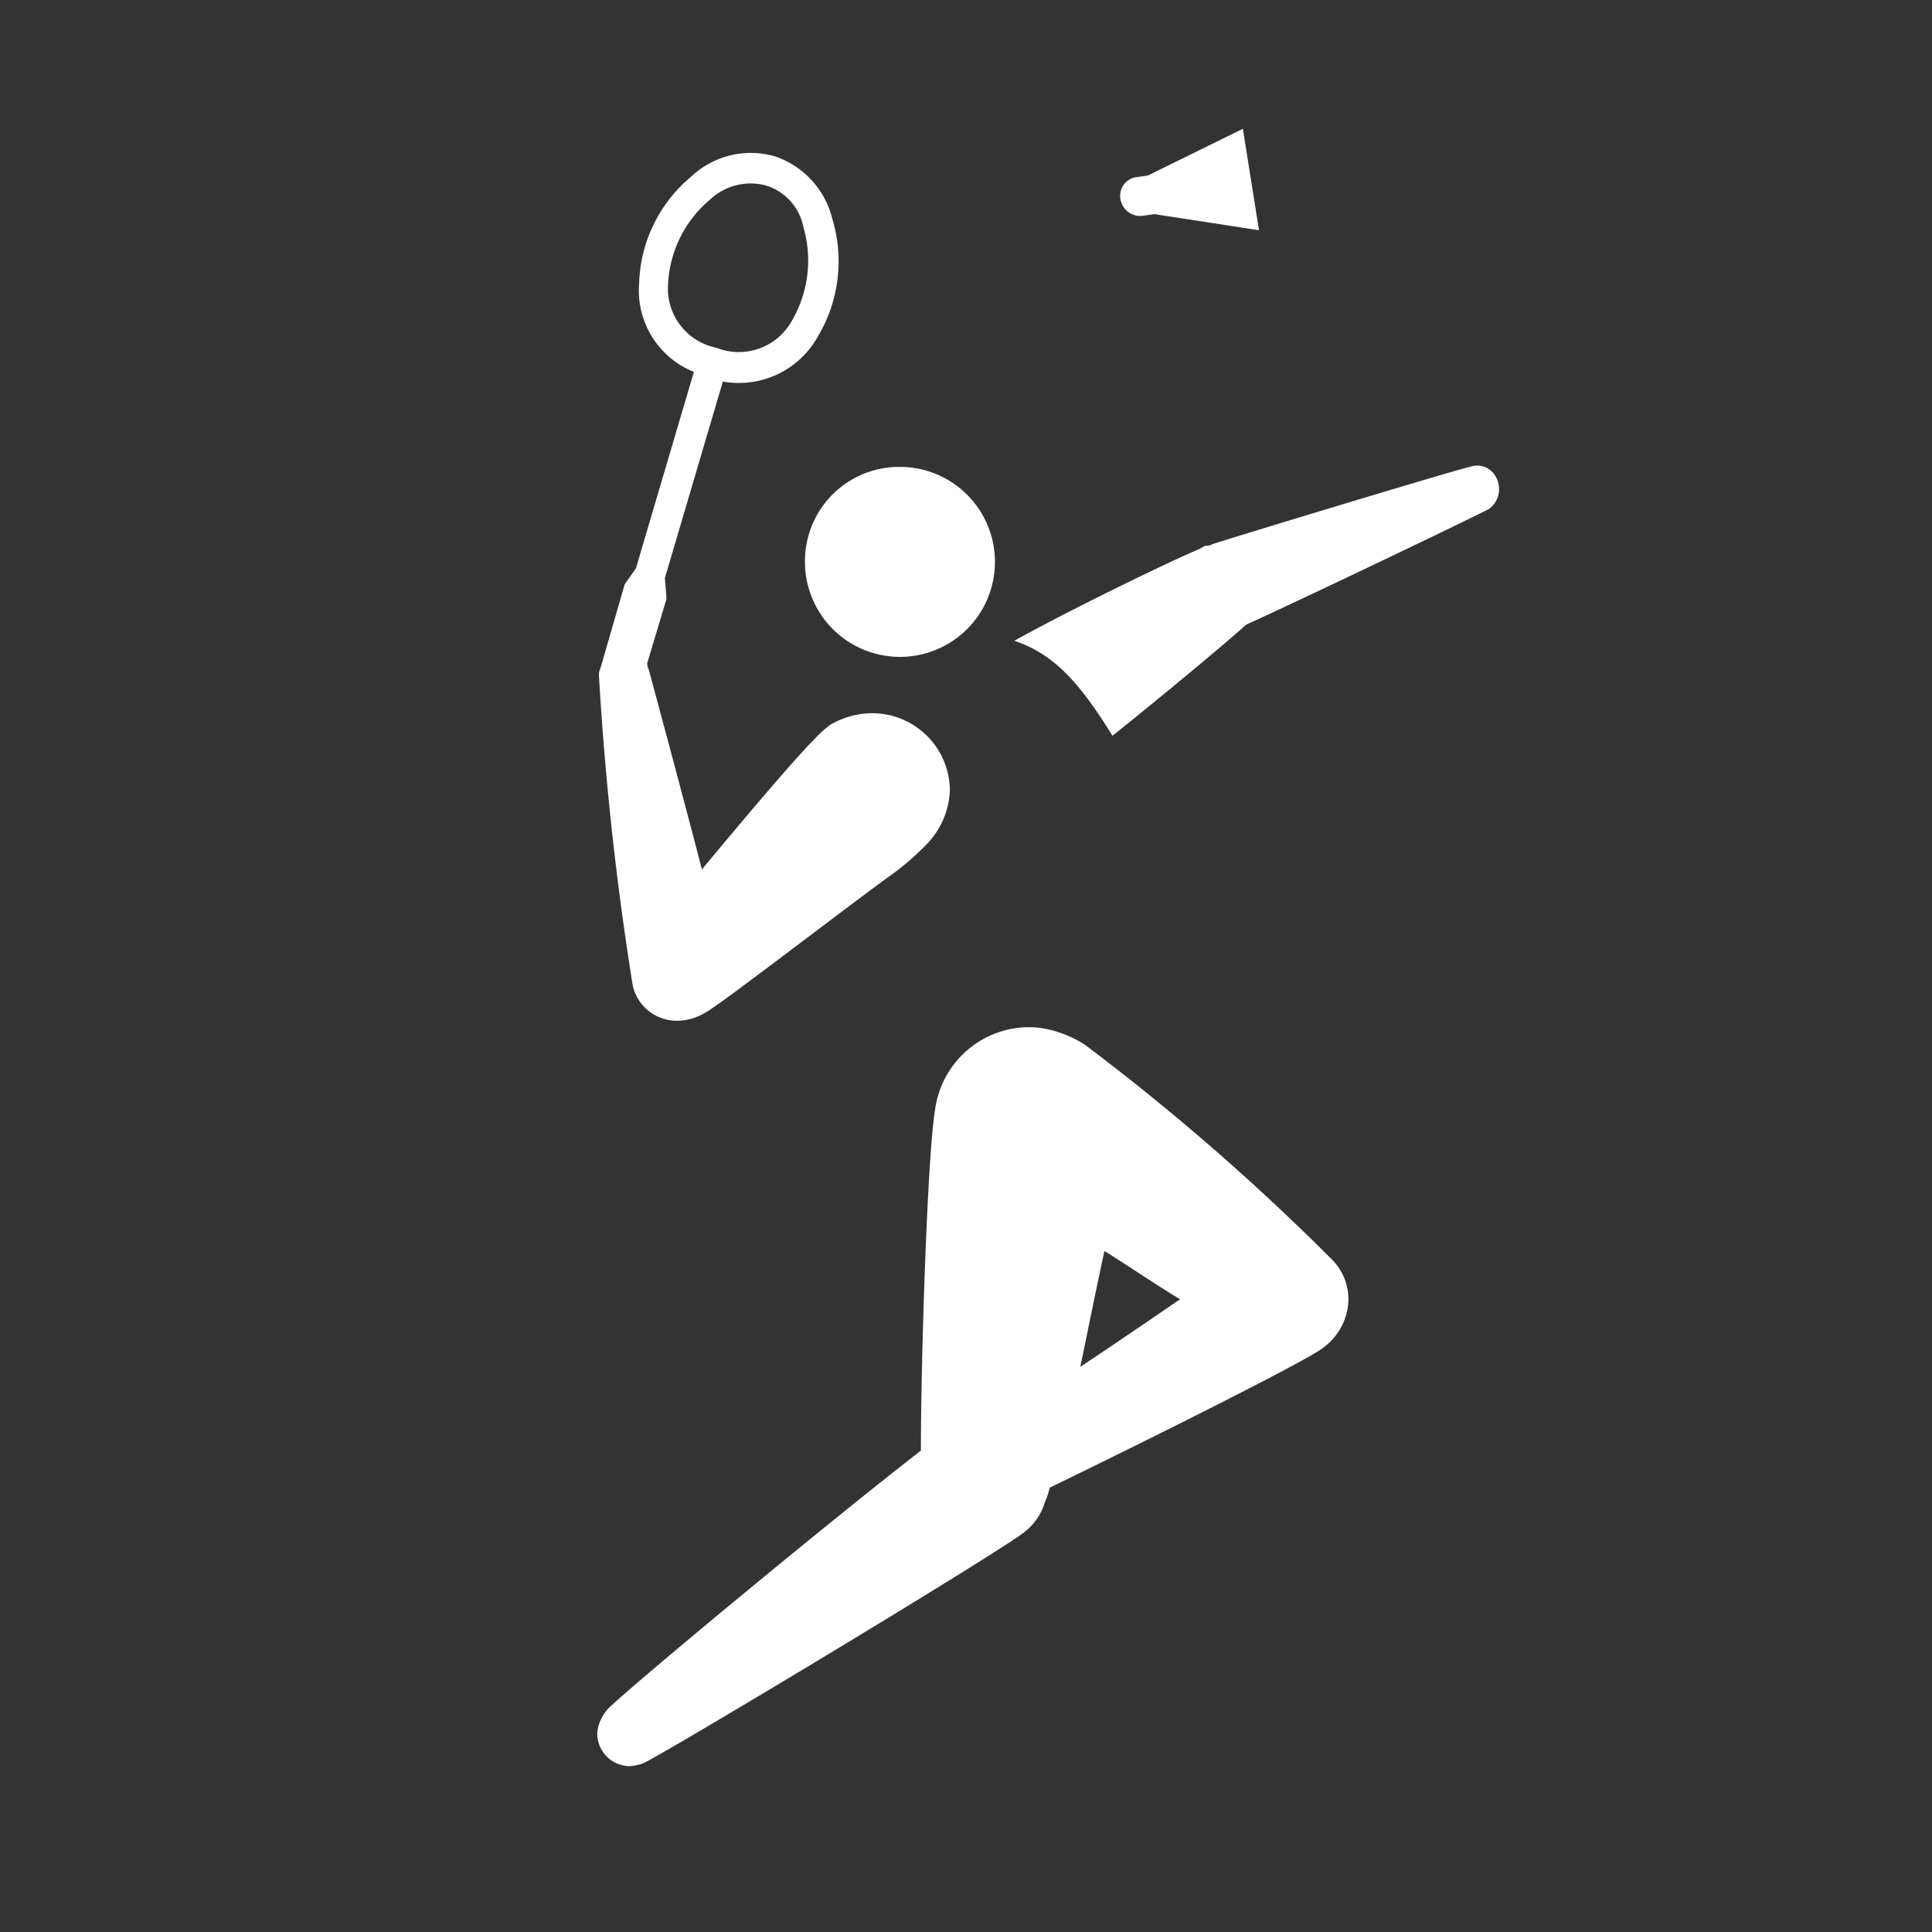 <?xml version="1.0" encoding="UTF-8"?> <svg xmlns="http://www.w3.org/2000/svg" width="120" height="120" viewBox="0 0 120 120"><rect x="0" y="0" width="120" height="120" fill="#333333" stroke="none"/><g id="picto-bdm" transform="translate(-0.002)"><circle id="Elipse_2" data-name="Elipse 2" cx="60" cy="60" r="60" transform="translate(0.002)" fill="#8b2030" opacity="0"></circle><path id="Trazado_61" data-name="Trazado 61" d="M92.9,29.6a1.3,1.3,0,0,0-1.6-.6c-.6.1-13.5,4-16,4.8a.756.756,0,0,1-.4.1c-.1,0-.2.1-.4.2-1.7.7-7.9,3.7-11.5,5.7,2.4.8,4,2.5,6.1,5.9,3-2.4,7.1-5.8,8.3-6.9,3.1-1.4,14.4-6.8,15.1-7.2a1.528,1.528,0,0,0,.4-2" fill="#fff"></path><path id="Trazado_62" data-name="Trazado 62" d="M71,13.4l.7-.1,6.5,1L77.2,8l-5.9,2.9-.7.1a1.174,1.174,0,0,0-1,1.4,1.246,1.246,0,0,0,1.4,1" fill="#fff"></path><path id="Trazado_63" data-name="Trazado 63" d="M42.1,63.4a3.371,3.371,0,0,0,1.7-.5c.8-.4,7.4-5.5,11.2-8.3a17.347,17.347,0,0,0,2.5-2.1A5.1,5.1,0,0,0,59,49.1a4.823,4.823,0,0,0-4.9-4.8,5.2,5.2,0,0,0-2.5.7,6.526,6.526,0,0,0-1,.9c-1.4,1.4-4.5,5.1-7,8.1-1.3-5-3-11.3-3.3-12.4a1.034,1.034,0,0,1-.1-.4l1.2-4-.1-1.3,3.6-12.2a5.617,5.617,0,0,0,5.9-2.8,9.1,9.1,0,0,0,.9-7.3,5.467,5.467,0,0,0-3.6-3.9A5.411,5.411,0,0,0,42.9,11a8.949,8.949,0,0,0-3.2,6.6,5.446,5.446,0,0,0,3.4,5.5L39.5,35.3l-.7,1-1.5,5.2a1,1,0,0,0-.1.4,192.564,192.564,0,0,0,2.1,19.3,2.8,2.8,0,0,0,2.8,2.2m-.6-45.8a7.293,7.293,0,0,1,2.6-5.2,3.694,3.694,0,0,1,3.4-.9,3.37,3.37,0,0,1,2.4,2.6,7.417,7.417,0,0,1-.7,5.8,3.763,3.763,0,0,1-4.7,1.7,3.751,3.751,0,0,1-3-4" fill="#fff"></path><path id="Trazado_64" data-name="Trazado 64" d="M50,34.9A5.9,5.9,0,1,0,55.9,29,5.848,5.848,0,0,0,50,34.9" fill="#fff"></path><path id="Trazado_65" data-name="Trazado 65" d="M67.4,64.9a6.8,6.8,0,0,0-1.7-.8,5.662,5.662,0,0,0-1.8-.3,5.9,5.9,0,0,0-5.8,5c-.5,2.8-.9,15.8-.9,21.3-5.3,4.1-17.4,14.1-19.4,16a2.628,2.628,0,0,0-.7,1.5,2.03,2.03,0,0,0,2,2.1,2.92,2.92,0,0,0,.9-.2c2-1,22.6-13.4,23.7-14.4a3.6,3.6,0,0,0,1.2-1.8,4.649,4.649,0,0,0,.3-.9c6.4-3.1,16.2-8,17-8.7a3.839,3.839,0,0,0,1.5-2.4,3.492,3.492,0,0,0-1-3.1A144.6,144.6,0,0,0,67.4,64.9m-.3,20c.5-2.4,1-4.9,1.5-7.2,1.6,1,3.2,2.1,4.7,3-1.9,1.3-4.1,2.8-6.2,4.2" fill="#fff"></path></g></svg> 